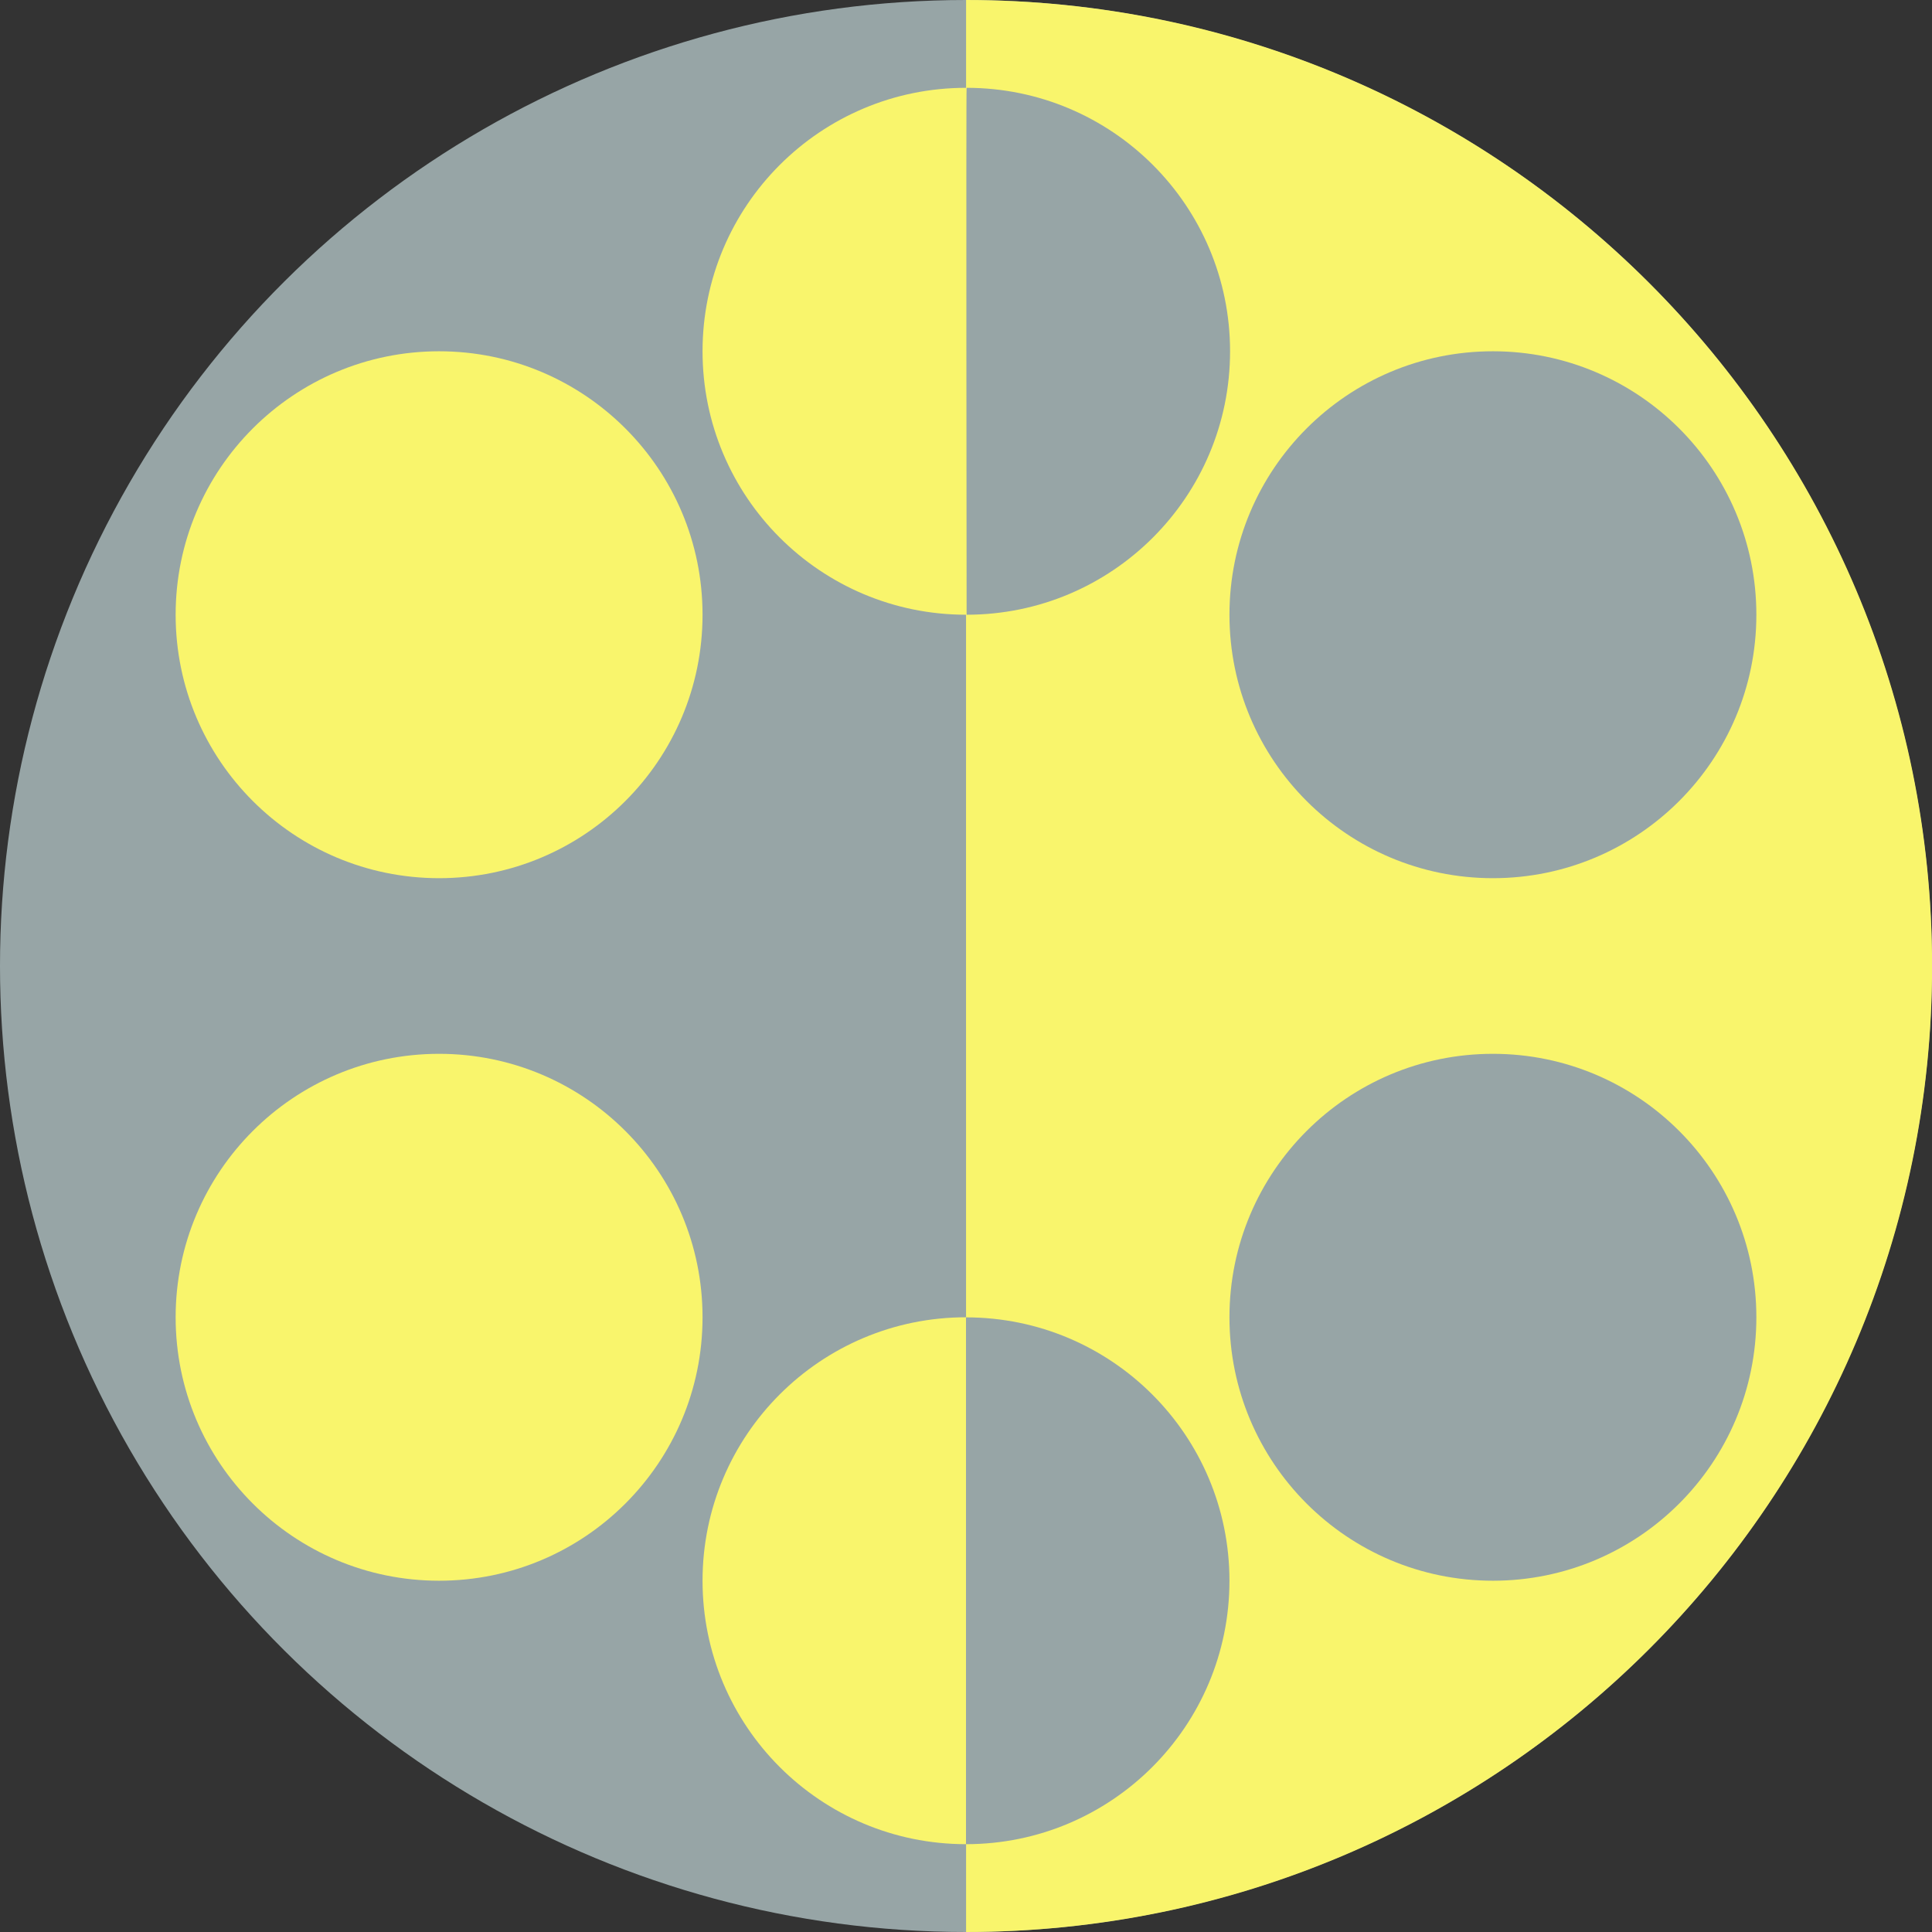 <svg width="22" height="22" viewBox="0 0 22 22" fill="none" xmlns="http://www.w3.org/2000/svg">
<rect x="0" y="0" width="22" height="22" fill="#333333" stroke="none"/>
<ellipse cx="11" cy="11" rx="11" ry="11" transform="rotate(-90 11 11)" fill="#97A5A6"/>
<ellipse cx="11" cy="4" rx="3" ry="3" transform="rotate(-90 11 4)" fill="#F9F56C"/>
<ellipse cx="11" cy="18" rx="3" ry="3" transform="rotate(90 11 18)" fill="#F9F56C"/>
<ellipse cx="5" cy="7" rx="3" ry="3" transform="rotate(-90 5 7)" fill="#F9F56C"/>
<ellipse cx="17" cy="15" rx="3" ry="3" transform="rotate(90 17 15)" fill="#F9F56C"/>
<ellipse cx="17" cy="7" rx="3" ry="3" transform="rotate(-90 17 7)" fill="#F9F56C"/>
<ellipse cx="5" cy="15" rx="3" ry="3" transform="rotate(90 5 15)" fill="#F9F56C"/>
<path d="M11.001 1.90732e-06C17.076 1.64177e-06 22.001 4.925 22.001 11C22.001 17.075 17.076 22 11.001 22C11.001 14.5 10.999 5 11.001 1.90732e-06Z" fill="#F9F56C"/>
<path d="M11.007 1C12.664 1 14.007 2.343 14.007 4C14.007 5.657 12.664 7 11.007 7C11.007 7 11 1 11.007 1Z" fill="#97A5A6"/>
<path d="M11 21L11 15.001C12.657 15.001 14 16.344 14 18C14 19.657 12.657 21 11 21Z" fill="#97A5A6"/>
<ellipse cx="17" cy="15" rx="3" ry="3" transform="rotate(90 17 15)" fill="#97A5A6"/>
<ellipse cx="17" cy="7" rx="3" ry="3" transform="rotate(-90 17 7)" fill="#97A5A6"/>
</svg>
